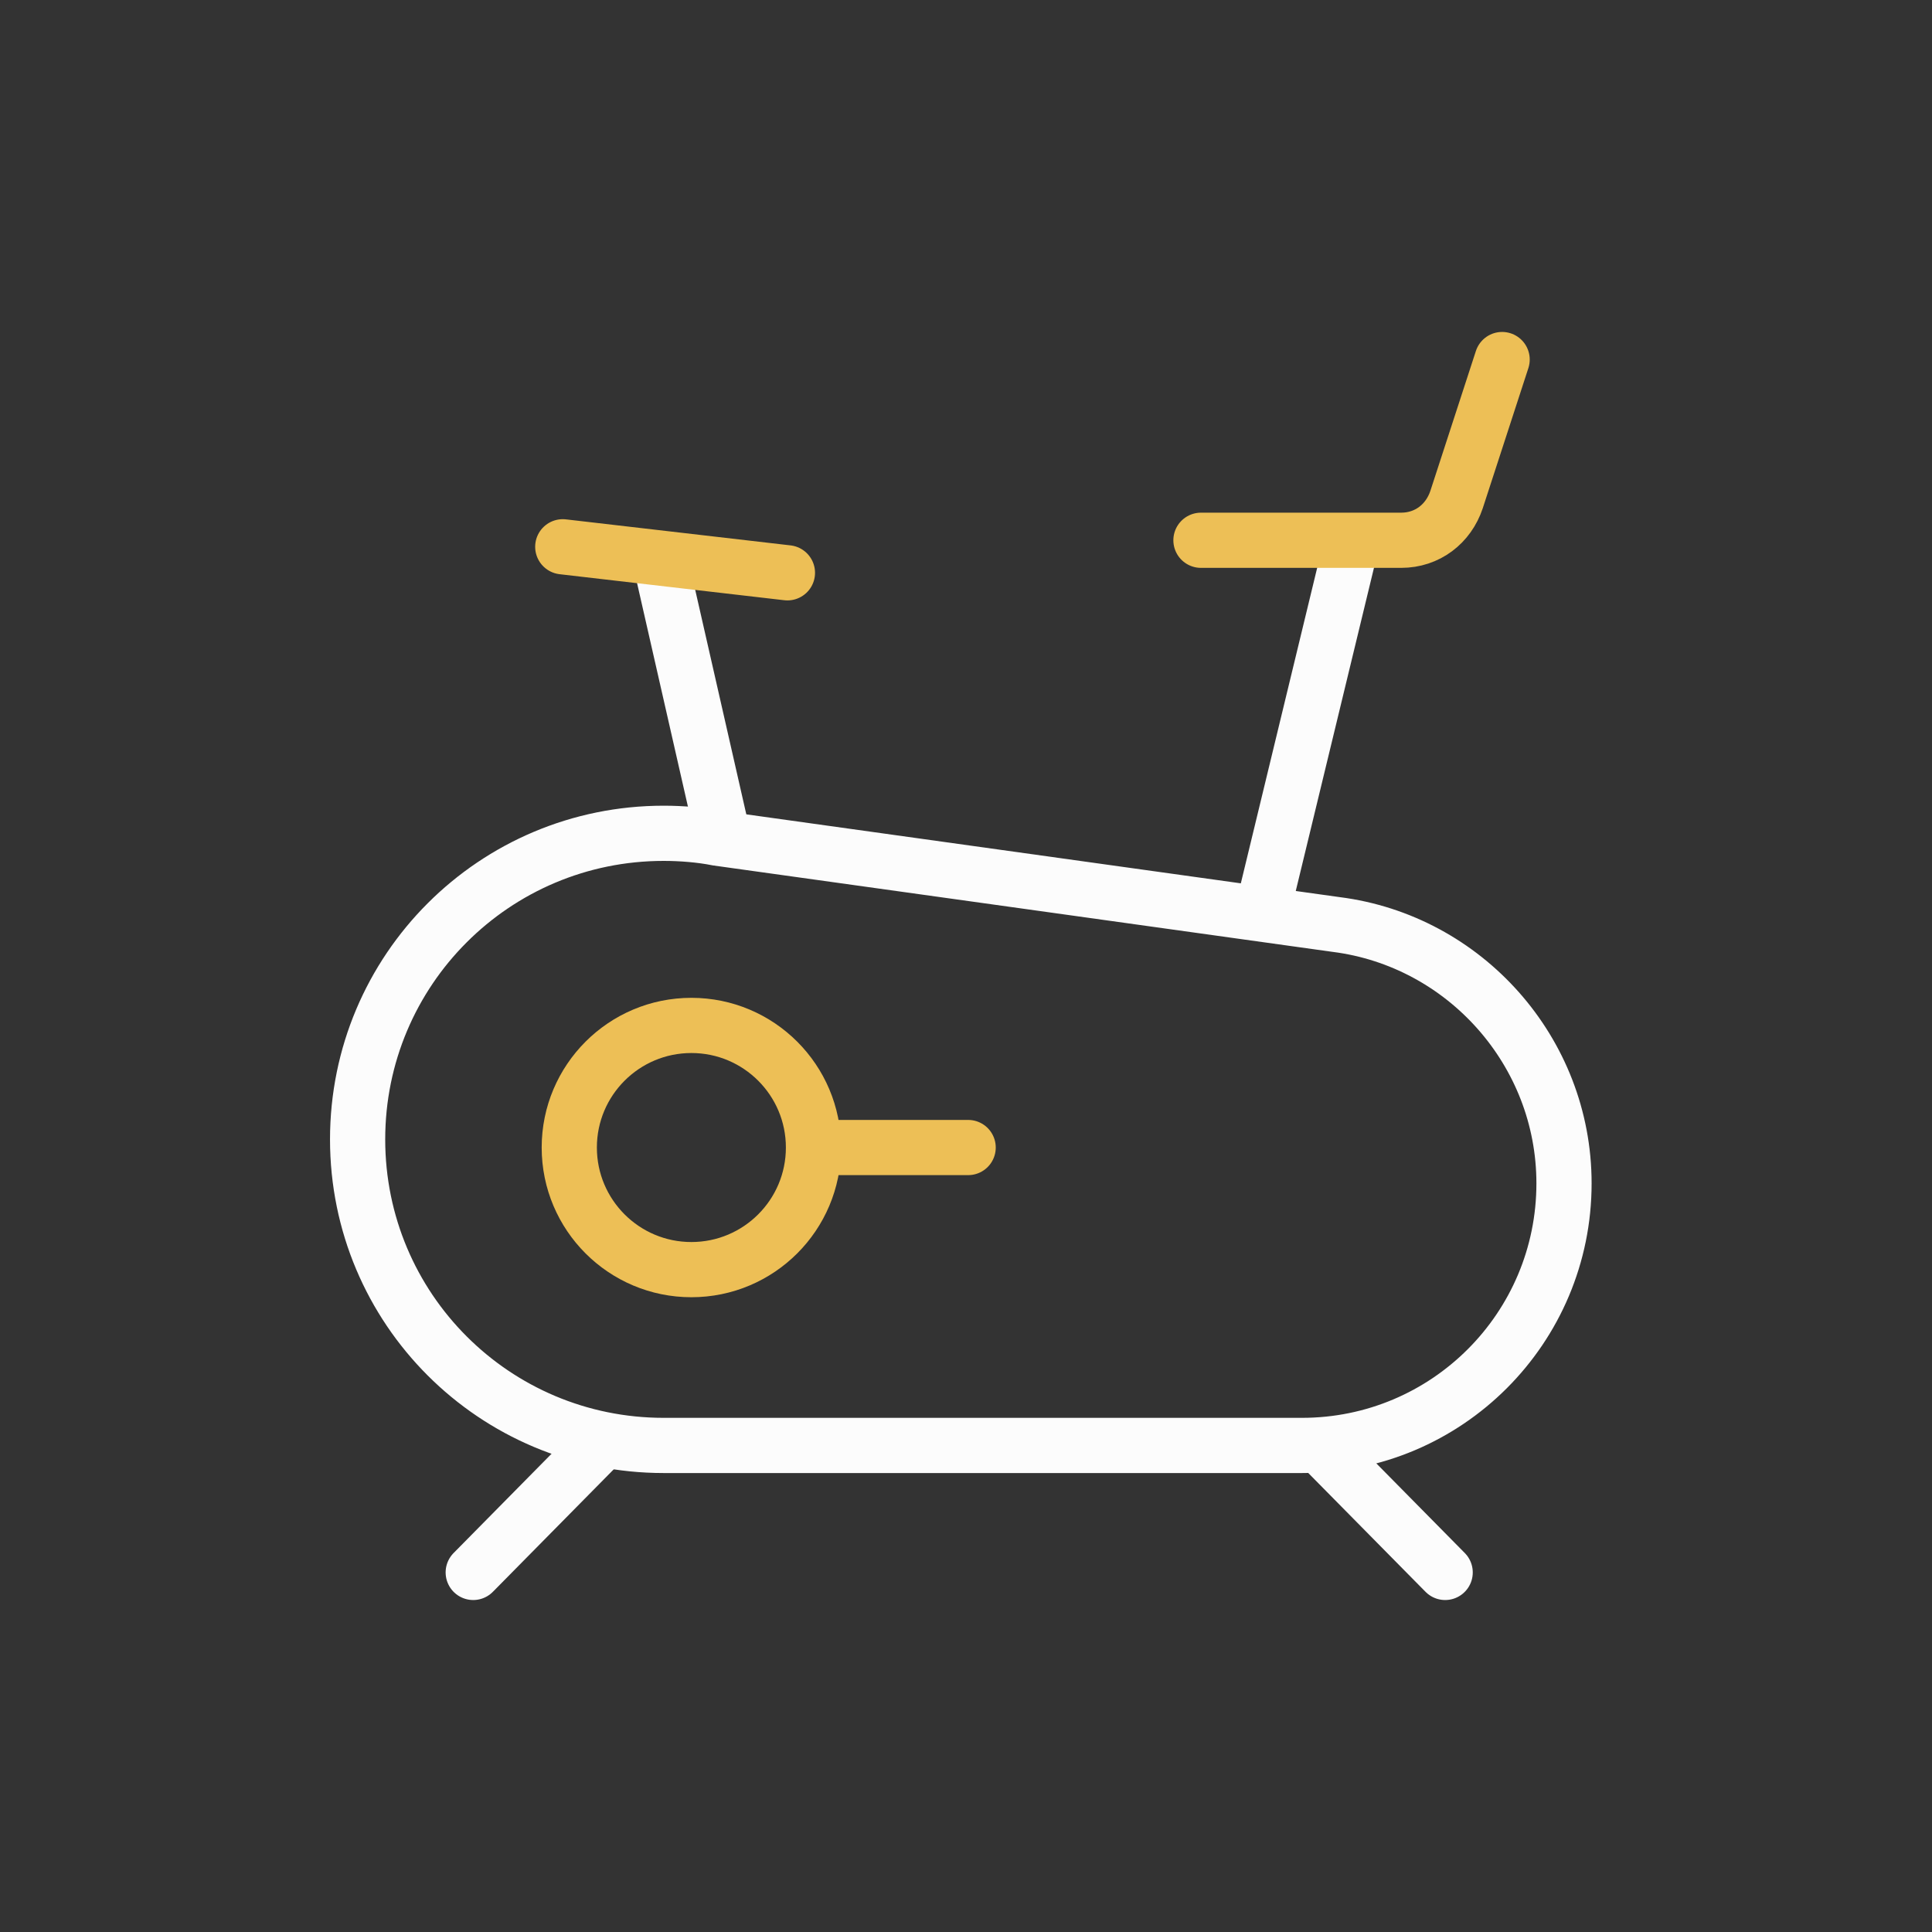 <svg xmlns="http://www.w3.org/2000/svg" width="70" height="70" viewBox="0 0 70 70" fill="none"><rect x="0" y="0" width="70" height="70" fill="#333333" stroke="none"/><path d="M48.409 33.496C53.069 34.086 56.667 38.097 56.667 42.875C56.667 48.124 52.42 52.371 47.17 52.371H24.047C17.912 52.371 12.957 47.417 12.957 41.282C12.957 35.147 17.912 30.192 24.047 30.192C24.696 30.192 25.404 30.251 25.994 30.369L48.409 33.496Z" stroke="#FCFCFC" stroke-width="2" stroke-miterlimit="10"></path><path d="M25.05 46.001C27.493 46.001 29.474 44.021 29.474 41.577C29.474 39.134 27.493 37.153 25.05 37.153C22.607 37.153 20.626 39.134 20.626 41.577C20.626 44.021 22.607 46.001 25.05 46.001Z" stroke="#EDBF56" stroke-width="2" stroke-miterlimit="10" stroke-linecap="round"></path><path d="M47.937 52.489L52.361 56.972" stroke="#FCFCFC" stroke-width="2" stroke-miterlimit="10" stroke-linecap="round"></path><path d="M21.57 52.489L17.146 56.972" stroke="#FCFCFC" stroke-width="2" stroke-miterlimit="10" stroke-linecap="round"></path><path d="M29.592 41.577H35.078" stroke="#EDBF56" stroke-width="2" stroke-miterlimit="10" stroke-linecap="round"></path><path d="M23.929 20.342L26.171 30.193" stroke="#FCFCFC" stroke-width="2" stroke-miterlimit="10" stroke-linecap="round"></path><path d="M48.88 20.047L45.754 32.965" stroke="#FCFCFC" stroke-width="2" stroke-miterlimit="10" stroke-linecap="round"></path><path d="M43.513 19.575H50.768C51.712 19.575 52.479 18.985 52.774 18.1L54.425 13.027" stroke="#EDBF56" stroke-width="2" stroke-miterlimit="10" stroke-linecap="round"></path><path d="M20.39 19.811L28.53 20.754" stroke="#EDBF56" stroke-width="2" stroke-miterlimit="10" stroke-linecap="round"></path></svg>